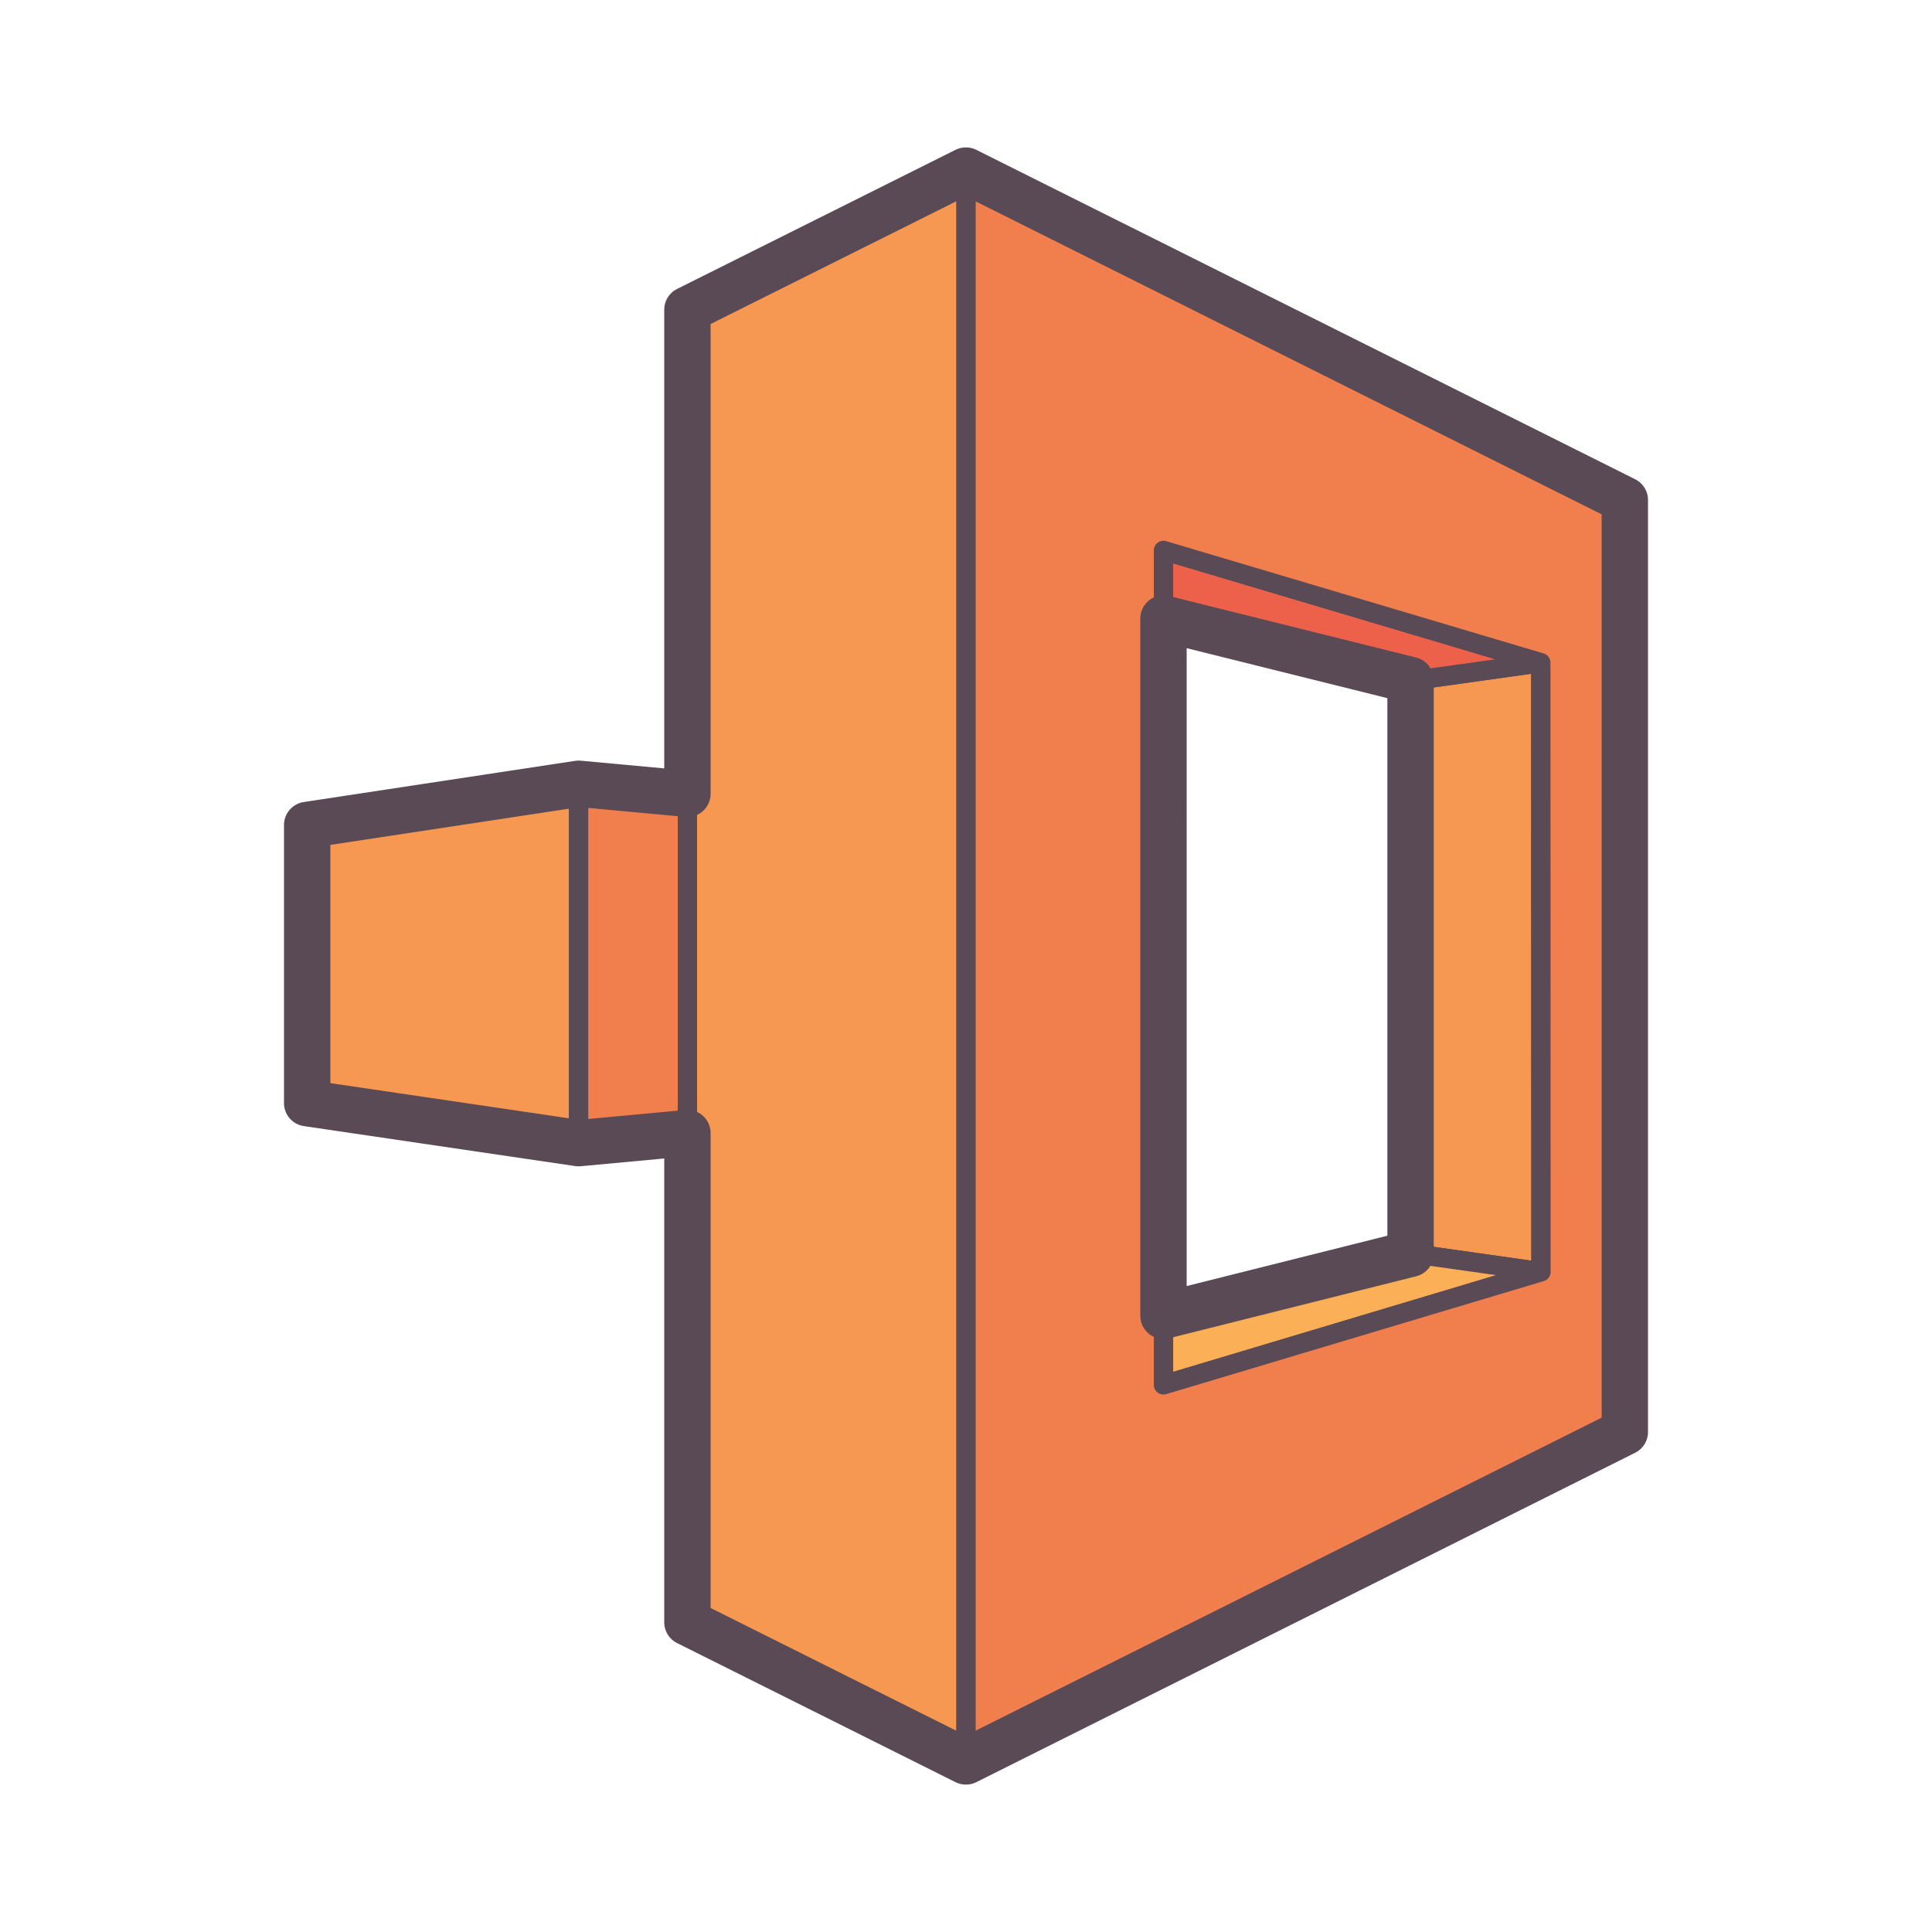<?xml version="1.0" encoding="utf-8"?>
<!-- Generator: Adobe Illustrator 15.1.0, SVG Export Plug-In . SVG Version: 6.00 Build 0)  -->
<!DOCTYPE svg PUBLIC "-//W3C//DTD SVG 1.1//EN" "http://www.w3.org/Graphics/SVG/1.1/DTD/svg11.dtd">
<svg version="1.1" id="Layer_1" xmlns="http://www.w3.org/2000/svg" xmlns:xlink="http://www.w3.org/1999/xlink" x="0px" y="0px"
	 width="500px" height="500px" viewBox="0 0 500 500" enable-background="new 0 0 500 500" xml:space="preserve">
<g>
	
		<polygon fill="none" stroke="#5A4A56" stroke-width="5" stroke-linecap="round" stroke-linejoin="round" stroke-miterlimit="10" points="
		365.054,175.996 301.108,160.066 301.108,340.52 365.054,324.48 	"/>
	
		<polygon fill="#F79852" stroke="#5A4A56" stroke-width="5" stroke-linecap="round" stroke-linejoin="round" stroke-miterlimit="10" points="
		79.499,213.5 79.499,285.496 149.749,295.848 149.749,202.84 	"/>
	
		<polygon fill="#F17F4E" stroke="#5A4A56" stroke-width="5" stroke-linecap="round" stroke-linejoin="round" stroke-miterlimit="10" points="
		177.905,205.441 149.749,202.84 149.749,295.848 177.905,293.23 	"/>
	
		<polygon fill="#F79852" stroke="#5A4A56" stroke-width="5" stroke-linecap="round" stroke-linejoin="round" stroke-miterlimit="10" points="
		365.647,176.145 365.054,175.996 365.054,324.48 365.405,324.398 398.804,329.129 398.757,171.504 	"/>
	
		<polygon fill="#ED604A" stroke="#5A4A56" stroke-width="5" stroke-linecap="round" stroke-linejoin="round" stroke-miterlimit="10" points="
		365.647,176.145 398.757,171.504 398.757,171.5 301.108,142.445 301.108,160.066 365.054,175.996 	"/>
	
		<polygon fill="#FBAF57" stroke="#5A4A56" stroke-width="5" stroke-linecap="round" stroke-linejoin="round" stroke-miterlimit="10" points="
		365.054,324.48 301.108,340.52 301.108,358.398 398.804,329.152 398.804,329.129 365.405,324.398 	"/>
	
		<polygon fill="#F79852" stroke="#5A4A56" stroke-width="5" stroke-linecap="round" stroke-linejoin="round" stroke-miterlimit="10" points="
		249.956,44.152 177.905,80.145 177.905,205.441 177.905,293.23 177.905,419.855 249.956,455.848 250.007,455.648 250.007,44.363 	
		"/>
	
		<path fill="#F17F4E" stroke="#5A4A56" stroke-width="5" stroke-linecap="round" stroke-linejoin="round" stroke-miterlimit="10" d="
		M250.007,44.152v0.211v411.285v0.199l170.496-85.246V129.398L250.007,44.152z M398.804,329.152l-97.695,29.246V340.52V160.066
		v-17.617l97.648,29.051v0.004l0.047,157.625V329.152z"/>
</g>
<path fill="none" stroke="#5A4A56" stroke-width="12" stroke-linecap="round" stroke-linejoin="round" stroke-miterlimit="10" d="
	M250.007,44.152v0.211l-0.051-0.211l-72.051,35.992v125.297l-28.156-2.602l-70.25,10.66v71.996l70.25,10.352l28.156-2.617v126.625
	l72.051,35.992l0.051-0.199v0.199l170.496-85.246V129.398L250.007,44.152z M365.054,324.48l-63.945,16.039V160.066l63.945,15.93
	V324.48z"/>
</svg>
